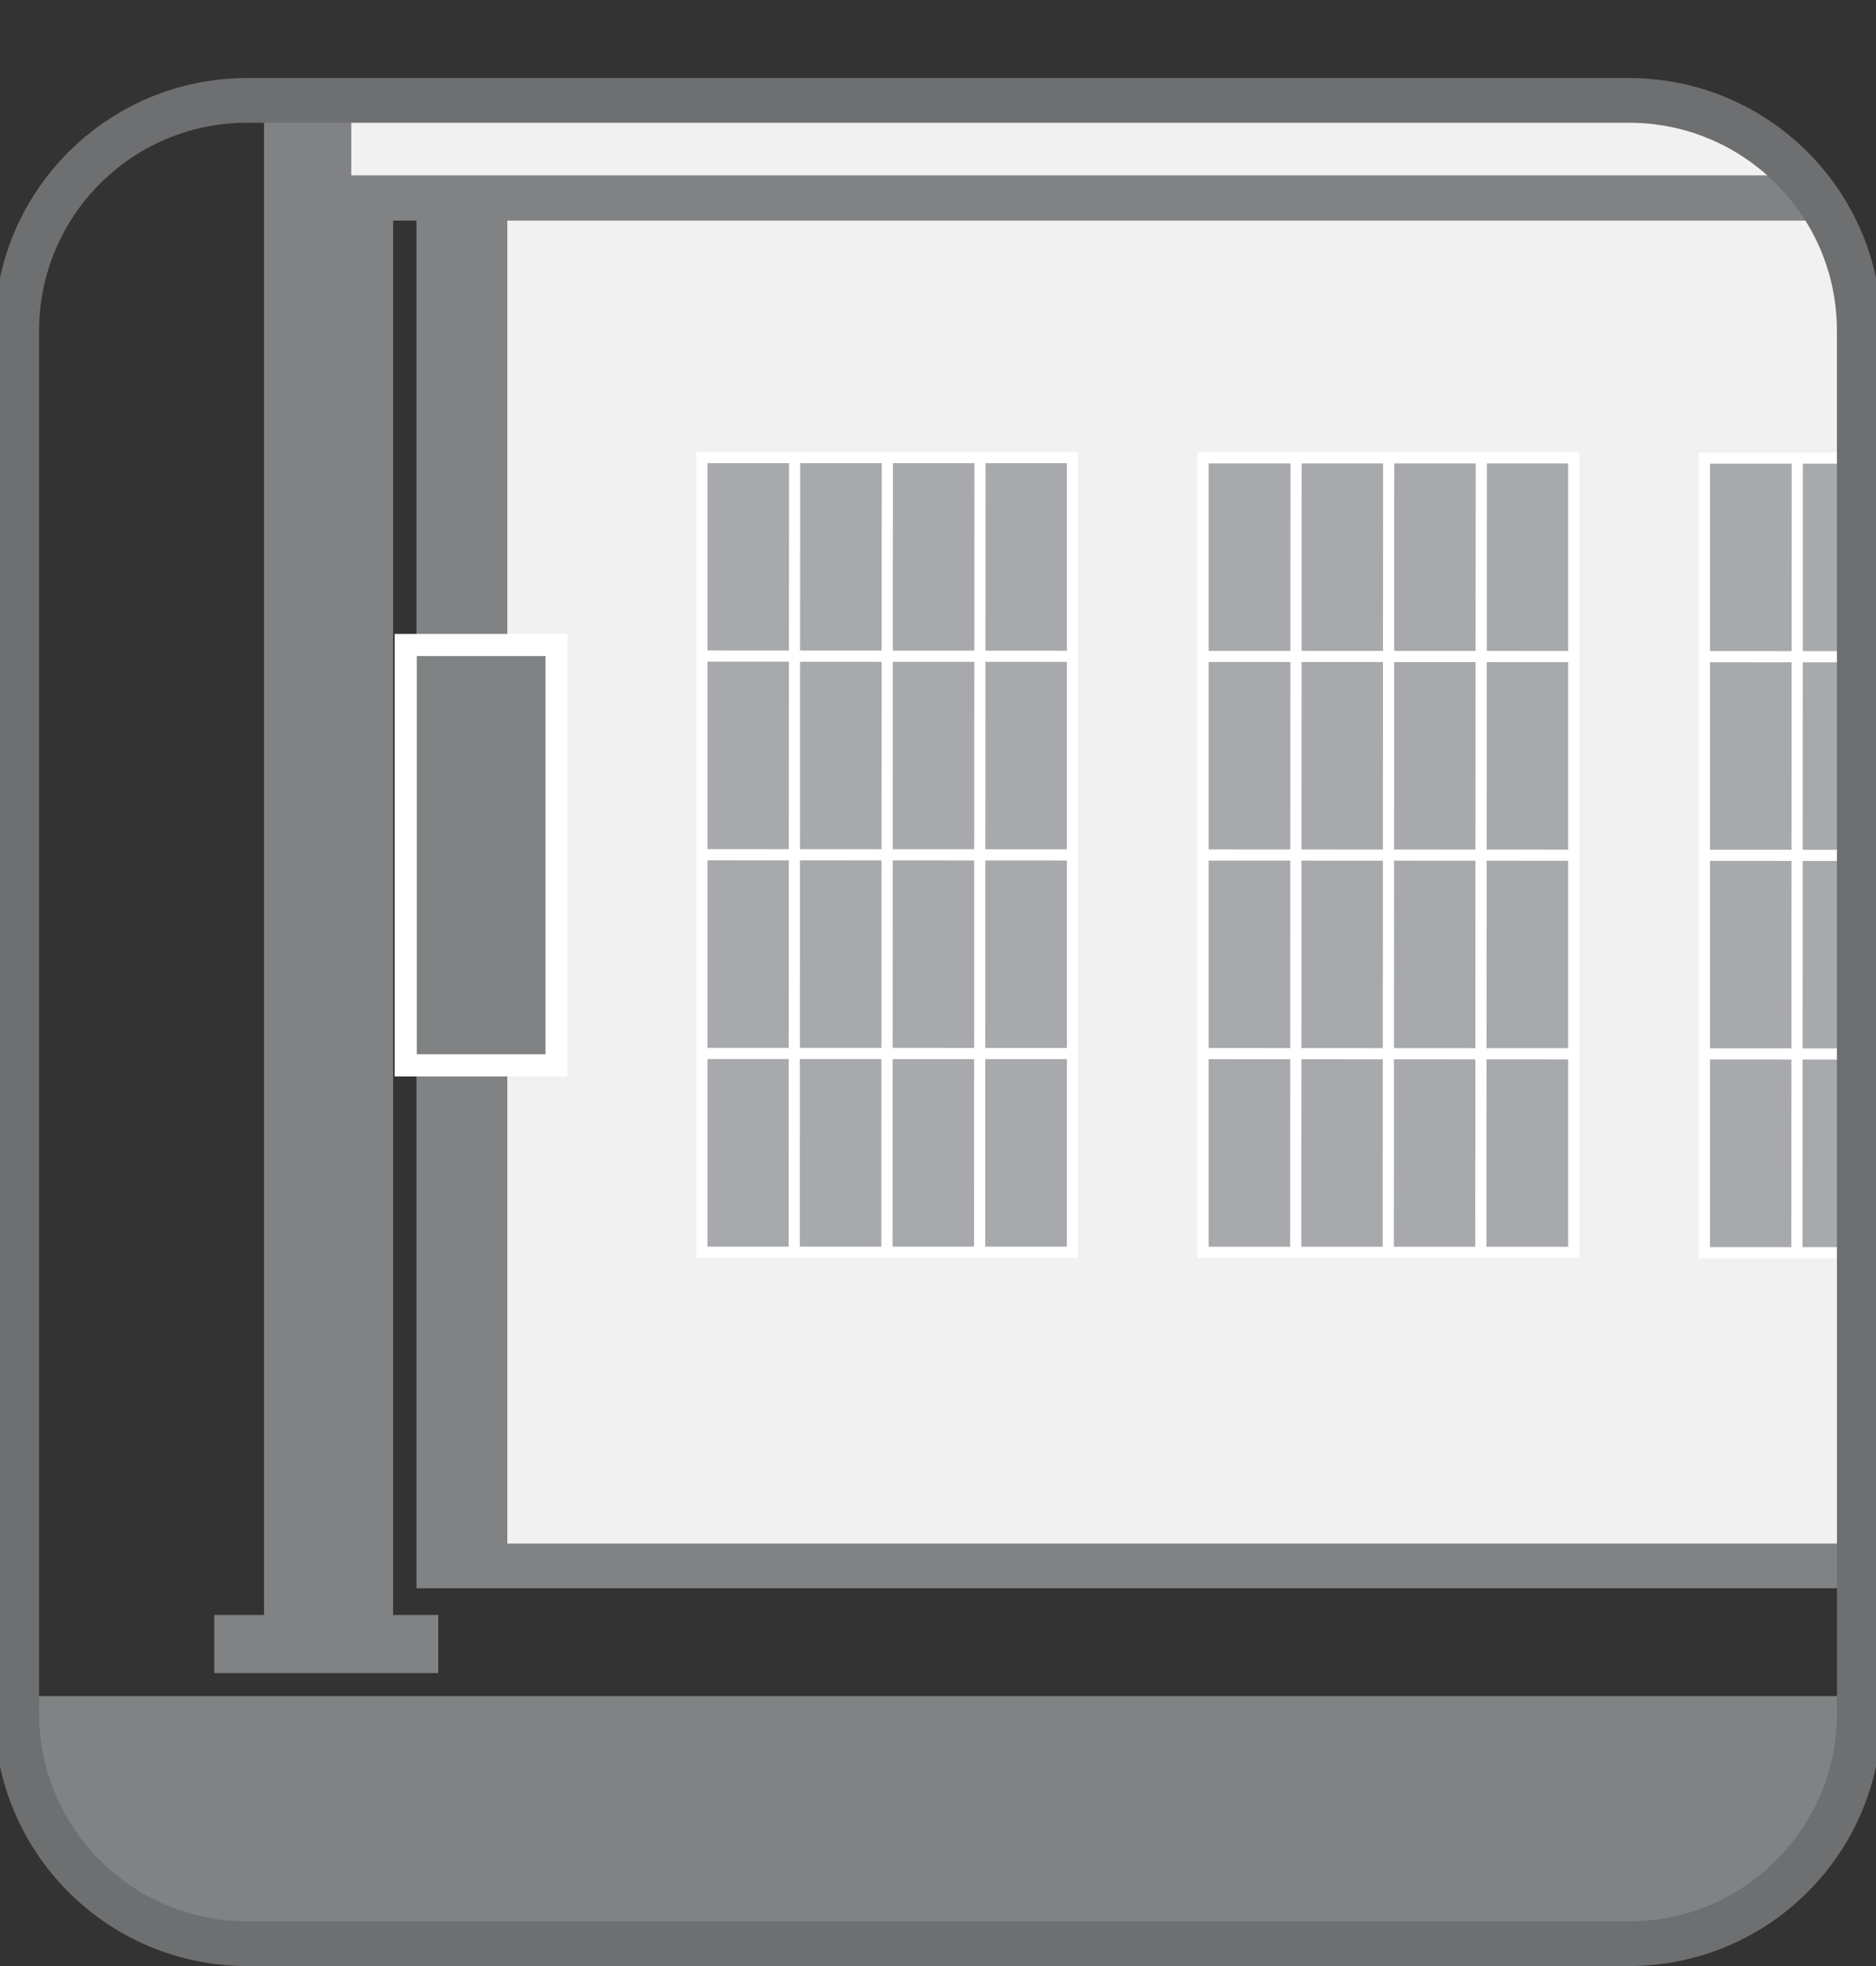 <?xml version="1.0" encoding="UTF-8"?>
<svg xmlns="http://www.w3.org/2000/svg" xmlns:xlink="http://www.w3.org/1999/xlink" width="42" height="44" viewBox="0 1.757 42 44">
  <rect x="0" y="1.757" width="42" height="44" fill="#333333" stroke="none"/>
  <defs>
    <path id="a" d="M5.53 4.003c-2.848.001-5.156 2.31-5.155 5.158v30.939c-.001 2.847 2.306 5.156 5.152 5.157h30.943c2.847-.001 5.154-2.311 5.153-5.157v-30.938c.002-2.848-2.306-5.157-5.153-5.159h-30.94z"></path>
  </defs>
  <clipPath id="b">
    <use xlink:href="#a" overflow="visible"></use>
  </clipPath>
  <path clip-path="url(#b)" fill="#F1F1F2" d="M9.824 5.169h53.494v31.633h-53.494v-31.633z"></path>
  <defs>
    <path id="c" d="M5.53 4.003c-2.848.001-5.156 2.31-5.155 5.158v30.939c-.001 2.847 2.306 5.156 5.152 5.157h30.943c2.847-.001 5.154-2.311 5.153-5.157v-30.938c.002-2.848-2.306-5.157-5.153-5.159h-30.94z"></path>
  </defs>
  <clipPath id="d">
    <use xlink:href="#c" overflow="visible"></use>
  </clipPath>
  <path clip-path="url(#d)" stroke="#808284" d="M9.824 5.169h53.494v31.633h-53.494v-31.633z" fill="none"></path>
  <defs>
    <path id="e" d="M5.53 4.003c-2.848.001-5.156 2.31-5.155 5.158v30.939c-.001 2.847 2.306 5.156 5.152 5.157h30.943c2.847-.001 5.154-2.311 5.153-5.157v-30.938c.002-2.848-2.306-5.157-5.153-5.159h-30.94z"></path>
  </defs>
  <clipPath id="f">
    <use xlink:href="#e" overflow="visible"></use>
  </clipPath>
  <path clip-path="url(#f)" fill="#A7A9AC" d="M15.714 11.998h8.297v17.783h-8.297v-17.783z"></path>
  <defs>
    <path id="g" d="M5.53 4.003c-2.848.001-5.156 2.31-5.155 5.158v30.939c-.001 2.847 2.306 5.156 5.152 5.157h30.943c2.847-.001 5.154-2.311 5.153-5.157v-30.938c.002-2.848-2.306-5.157-5.153-5.159h-30.94z"></path>
  </defs>
  <clipPath id="h">
    <use xlink:href="#g" overflow="visible"></use>
  </clipPath>
  <path clip-path="url(#h)" stroke="#fff" stroke-width=".25" d="M15.714 11.998h8.297v17.783h-8.297v-17.783z" fill="none"></path>
  <defs>
    <path id="i" d="M5.53 4.003c-2.848.001-5.156 2.31-5.155 5.158v30.939c-.001 2.847 2.306 5.156 5.152 5.157h30.943c2.847-.001 5.154-2.311 5.153-5.157v-30.938c.002-2.848-2.306-5.157-5.153-5.159h-30.94z"></path>
  </defs>
  <clipPath id="j">
    <use xlink:href="#i" overflow="visible"></use>
  </clipPath>
  <path clip-path="url(#j)" fill="#A7A9AC" d="M15.712 25.333l8.298.002"></path>
  <defs>
    <path id="k" d="M5.53 4.003c-2.848.001-5.156 2.31-5.155 5.158v30.939c-.001 2.847 2.306 5.156 5.152 5.157h30.943c2.847-.001 5.154-2.311 5.153-5.157v-30.938c.002-2.848-2.306-5.157-5.153-5.159h-30.94z"></path>
  </defs>
  <clipPath id="l">
    <use xlink:href="#k" overflow="visible"></use>
  </clipPath>
  <path clip-path="url(#l)" stroke="#fff" stroke-width=".25" d="M15.712 25.333l8.298.002" fill="none"></path>
  <defs>
    <path id="m" d="M5.53 4.003c-2.848.001-5.156 2.31-5.155 5.158v30.939c-.001 2.847 2.306 5.156 5.152 5.157h30.943c2.847-.001 5.154-2.311 5.153-5.157v-30.938c.002-2.848-2.306-5.157-5.153-5.159h-30.94z"></path>
  </defs>
  <clipPath id="n">
    <use xlink:href="#m" overflow="visible"></use>
  </clipPath>
  <path clip-path="url(#n)" fill="#A7A9AC" d="M15.714 20.886l8.298.004"></path>
  <defs>
    <path id="o" d="M5.53 4.003c-2.848.001-5.156 2.31-5.155 5.158v30.939c-.001 2.847 2.306 5.156 5.152 5.157h30.943c2.847-.001 5.154-2.311 5.153-5.157v-30.938c.002-2.848-2.306-5.157-5.153-5.159h-30.94z"></path>
  </defs>
  <clipPath id="p">
    <use xlink:href="#o" overflow="visible"></use>
  </clipPath>
  <path clip-path="url(#p)" stroke="#fff" stroke-width=".25" d="M15.714 20.886l8.298.004" fill="none"></path>
  <defs>
    <path id="q" d="M5.53 4.003c-2.848.001-5.156 2.31-5.155 5.158v30.939c-.001 2.847 2.306 5.156 5.152 5.157h30.943c2.847-.001 5.154-2.311 5.153-5.157v-30.938c.002-2.848-2.306-5.157-5.153-5.159h-30.94z"></path>
  </defs>
  <clipPath id="r">
    <use xlink:href="#q" overflow="visible"></use>
  </clipPath>
  <path clip-path="url(#r)" fill="#A7A9AC" d="M15.716 16.44l8.298.005"></path>
  <defs>
    <path id="s" d="M5.53 4.003c-2.848.001-5.156 2.31-5.155 5.158v30.939c-.001 2.847 2.306 5.156 5.152 5.157h30.943c2.847-.001 5.154-2.311 5.153-5.157v-30.938c.002-2.848-2.306-5.157-5.153-5.159h-30.94z"></path>
  </defs>
  <clipPath id="t">
    <use xlink:href="#s" overflow="visible"></use>
  </clipPath>
  <path clip-path="url(#t)" stroke="#fff" stroke-width=".25" d="M15.716 16.44l8.298.005" fill="none"></path>
  <defs>
    <path id="u" d="M5.53 4.003c-2.848.001-5.156 2.31-5.155 5.158v30.939c-.001 2.847 2.306 5.156 5.152 5.157h30.943c2.847-.001 5.154-2.311 5.153-5.157v-30.938c.002-2.848-2.306-5.157-5.153-5.159h-30.94z"></path>
  </defs>
  <clipPath id="v">
    <use xlink:href="#u" overflow="visible"></use>
  </clipPath>
  <path clip-path="url(#v)" fill="#A7A9AC" d="M21.94 11.999l-.008 17.782"></path>
  <defs>
    <path id="w" d="M5.53 4.003c-2.848.001-5.156 2.31-5.155 5.158v30.939c-.001 2.847 2.306 5.156 5.152 5.157h30.943c2.847-.001 5.154-2.311 5.153-5.157v-30.938c.002-2.848-2.306-5.157-5.153-5.159h-30.94z"></path>
  </defs>
  <clipPath id="x">
    <use xlink:href="#w" overflow="visible"></use>
  </clipPath>
  <path clip-path="url(#x)" stroke="#fff" stroke-width=".25" d="M21.94 11.999l-.008 17.782" fill="none"></path>
  <defs>
    <path id="y" d="M5.53 4.003c-2.848.001-5.156 2.31-5.155 5.158v30.939c-.001 2.847 2.306 5.156 5.152 5.157h30.943c2.847-.001 5.154-2.311 5.153-5.157v-30.938c.002-2.848-2.306-5.157-5.153-5.159h-30.94z"></path>
  </defs>
  <clipPath id="z">
    <use xlink:href="#y" overflow="visible"></use>
  </clipPath>
  <path clip-path="url(#z)" fill="#A7A9AC" d="M19.865 11.997l-.008 17.784"></path>
  <defs>
    <path id="A" d="M5.53 4.003c-2.848.001-5.156 2.31-5.155 5.158v30.939c-.001 2.847 2.306 5.156 5.152 5.157h30.943c2.847-.001 5.154-2.311 5.153-5.157v-30.938c.002-2.848-2.306-5.157-5.153-5.159h-30.94z"></path>
  </defs>
  <clipPath id="B">
    <use xlink:href="#A" overflow="visible"></use>
  </clipPath>
  <path clip-path="url(#B)" stroke="#fff" stroke-width=".25" d="M19.865 11.997l-.008 17.784" fill="none"></path>
  <defs>
    <path id="C" d="M5.53 4.003c-2.848.001-5.156 2.31-5.155 5.158v30.939c-.001 2.847 2.306 5.156 5.152 5.157h30.943c2.847-.001 5.154-2.311 5.153-5.157v-30.938c.002-2.848-2.306-5.157-5.153-5.159h-30.94z"></path>
  </defs>
  <clipPath id="D">
    <use xlink:href="#C" overflow="visible"></use>
  </clipPath>
  <path clip-path="url(#D)" fill="#A7A9AC" d="M17.79 11.997l-.009 17.781"></path>
  <defs>
    <path id="E" d="M5.53 4.003c-2.848.001-5.156 2.31-5.155 5.158v30.939c-.001 2.847 2.306 5.156 5.152 5.157h30.943c2.847-.001 5.154-2.311 5.153-5.157v-30.938c.002-2.848-2.306-5.157-5.153-5.159h-30.94z"></path>
  </defs>
  <clipPath id="F">
    <use xlink:href="#E" overflow="visible"></use>
  </clipPath>
  <path clip-path="url(#F)" stroke="#fff" stroke-width=".25" d="M17.79 11.997l-.009 17.781" fill="none"></path>
  <defs>
    <path id="G" d="M5.53 4.003c-2.848.001-5.156 2.31-5.155 5.158v30.939c-.001 2.847 2.306 5.156 5.152 5.157h30.943c2.847-.001 5.154-2.311 5.153-5.157v-30.938c.002-2.848-2.306-5.157-5.153-5.159h-30.94z"></path>
  </defs>
  <clipPath id="H">
    <use xlink:href="#G" overflow="visible"></use>
  </clipPath>
  <path clip-path="url(#H)" fill="#A7A9AC" d="M26.934 12.003h8.298v17.782h-8.298v-17.782z"></path>
  <defs>
    <path id="I" d="M5.53 4.003c-2.848.001-5.156 2.31-5.155 5.158v30.939c-.001 2.847 2.306 5.156 5.152 5.157h30.943c2.847-.001 5.154-2.311 5.153-5.157v-30.938c.002-2.848-2.306-5.157-5.153-5.159h-30.94z"></path>
  </defs>
  <clipPath id="J">
    <use xlink:href="#I" overflow="visible"></use>
  </clipPath>
  <path clip-path="url(#J)" stroke="#fff" stroke-width=".25" d="M26.934 12.003h8.298v17.782h-8.298v-17.782z" fill="none"></path>
  <defs>
    <path id="K" d="M5.53 4.003c-2.848.001-5.156 2.31-5.155 5.158v30.939c-.001 2.847 2.306 5.156 5.152 5.157h30.943c2.847-.001 5.154-2.311 5.153-5.157v-30.938c.002-2.848-2.306-5.157-5.153-5.159h-30.94z"></path>
  </defs>
  <clipPath id="L">
    <use xlink:href="#K" overflow="visible"></use>
  </clipPath>
  <path clip-path="url(#L)" fill="#A7A9AC" d="M26.933 25.337l8.297.004"></path>
  <defs>
    <path id="M" d="M5.53 4.003c-2.848.001-5.156 2.31-5.155 5.158v30.939c-.001 2.847 2.306 5.156 5.152 5.157h30.943c2.847-.001 5.154-2.311 5.153-5.157v-30.938c.002-2.848-2.306-5.157-5.153-5.159h-30.94z"></path>
  </defs>
  <clipPath id="N">
    <use xlink:href="#M" overflow="visible"></use>
  </clipPath>
  <path clip-path="url(#N)" stroke="#fff" stroke-width=".25" d="M26.933 25.337l8.297.004" fill="none"></path>
  <defs>
    <path id="O" d="M5.53 4.003c-2.848.001-5.156 2.31-5.155 5.158v30.939c-.001 2.847 2.306 5.156 5.152 5.157h30.943c2.847-.001 5.154-2.311 5.153-5.157v-30.938c.002-2.848-2.306-5.157-5.153-5.159h-30.94z"></path>
  </defs>
  <clipPath id="P">
    <use xlink:href="#O" overflow="visible"></use>
  </clipPath>
  <path clip-path="url(#P)" fill="#A7A9AC" d="M26.935 20.892l8.297.004"></path>
  <defs>
    <path id="Q" d="M5.53 4.003c-2.848.001-5.156 2.31-5.155 5.158v30.939c-.001 2.847 2.306 5.156 5.152 5.157h30.943c2.847-.001 5.154-2.311 5.153-5.157v-30.938c.002-2.848-2.306-5.157-5.153-5.159h-30.94z"></path>
  </defs>
  <clipPath id="R">
    <use xlink:href="#Q" overflow="visible"></use>
  </clipPath>
  <path clip-path="url(#R)" stroke="#fff" stroke-width=".25" d="M26.935 20.892l8.297.004" fill="none"></path>
  <defs>
    <path id="S" d="M5.53 4.003c-2.848.001-5.156 2.31-5.155 5.158v30.939c-.001 2.847 2.306 5.156 5.152 5.157h30.943c2.847-.001 5.154-2.311 5.153-5.157v-30.938c.002-2.848-2.306-5.157-5.153-5.159h-30.94z"></path>
  </defs>
  <clipPath id="T">
    <use xlink:href="#S" overflow="visible"></use>
  </clipPath>
  <path clip-path="url(#T)" fill="#A7A9AC" d="M26.936 16.447l8.298.004"></path>
  <defs>
    <path id="U" d="M5.53 4.003c-2.848.001-5.156 2.31-5.155 5.158v30.939c-.001 2.847 2.306 5.156 5.152 5.157h30.943c2.847-.001 5.154-2.311 5.153-5.157v-30.938c.002-2.848-2.306-5.157-5.153-5.159h-30.94z"></path>
  </defs>
  <clipPath id="V">
    <use xlink:href="#U" overflow="visible"></use>
  </clipPath>
  <path clip-path="url(#V)" stroke="#fff" stroke-width=".25" d="M26.936 16.447l8.298.004" fill="none"></path>
  <defs>
    <path id="W" d="M5.53 4.003c-2.848.001-5.156 2.31-5.155 5.158v30.939c-.001 2.847 2.306 5.156 5.152 5.157h30.943c2.847-.001 5.154-2.311 5.153-5.157v-30.938c.002-2.848-2.306-5.157-5.153-5.159h-30.94z"></path>
  </defs>
  <clipPath id="X">
    <use xlink:href="#W" overflow="visible"></use>
  </clipPath>
  <path clip-path="url(#X)" fill="#A7A9AC" d="M33.163 12.005l-.01 17.782"></path>
  <defs>
    <path id="Y" d="M5.53 4.003c-2.848.001-5.156 2.31-5.155 5.158v30.939c-.001 2.847 2.306 5.156 5.152 5.157h30.943c2.847-.001 5.154-2.311 5.153-5.157v-30.938c.002-2.848-2.306-5.157-5.153-5.159h-30.94z"></path>
  </defs>
  <clipPath id="Z">
    <use xlink:href="#Y" overflow="visible"></use>
  </clipPath>
  <path clip-path="url(#Z)" stroke="#fff" stroke-width=".25" d="M33.163 12.005l-.01 17.782" fill="none"></path>
  <defs>
    <path id="aa" d="M5.53 4.003c-2.848.001-5.156 2.31-5.155 5.158v30.939c-.001 2.847 2.306 5.156 5.152 5.157h30.943c2.847-.001 5.154-2.311 5.153-5.157v-30.938c.002-2.848-2.306-5.157-5.153-5.159h-30.94z"></path>
  </defs>
  <clipPath id="ab">
    <use xlink:href="#aa" overflow="visible"></use>
  </clipPath>
  <path clip-path="url(#ab)" fill="#A7A9AC" d="M31.09 12.003l-.009 17.782"></path>
  <defs>
    <path id="ac" d="M5.53 4.003c-2.848.001-5.156 2.31-5.155 5.158v30.939c-.001 2.847 2.306 5.156 5.152 5.157h30.943c2.847-.001 5.154-2.311 5.153-5.157v-30.938c.002-2.848-2.306-5.157-5.153-5.159h-30.94z"></path>
  </defs>
  <clipPath id="ad">
    <use xlink:href="#ac" overflow="visible"></use>
  </clipPath>
  <path clip-path="url(#ad)" stroke="#fff" stroke-width=".25" d="M31.09 12.003l-.009 17.782" fill="none"></path>
  <defs>
    <path id="ae" d="M5.53 4.003c-2.848.001-5.156 2.31-5.155 5.158v30.939c-.001 2.847 2.306 5.156 5.152 5.157h30.943c2.847-.001 5.154-2.311 5.153-5.157v-30.938c.002-2.848-2.306-5.157-5.153-5.159h-30.94z"></path>
  </defs>
  <clipPath id="af">
    <use xlink:href="#ae" overflow="visible"></use>
  </clipPath>
  <path clip-path="url(#af)" fill="#A7A9AC" d="M29.016 12.003l-.007 17.782"></path>
  <defs>
    <path id="ag" d="M5.53 4.003c-2.848.001-5.156 2.31-5.155 5.158v30.939c-.001 2.847 2.306 5.156 5.152 5.157h30.943c2.847-.001 5.154-2.311 5.153-5.157v-30.938c.002-2.848-2.306-5.157-5.153-5.159h-30.94z"></path>
  </defs>
  <clipPath id="ah">
    <use xlink:href="#ag" overflow="visible"></use>
  </clipPath>
  <path clip-path="url(#ah)" stroke="#fff" stroke-width=".25" d="M29.016 12.003l-.007 17.782" fill="none"></path>
  <defs>
    <path id="ai" d="M5.53 4.003c-2.848.001-5.156 2.31-5.155 5.158v30.939c-.001 2.847 2.306 5.156 5.152 5.157h30.943c2.847-.001 5.154-2.311 5.153-5.157v-30.938c.002-2.848-2.306-5.157-5.153-5.159h-30.94z"></path>
  </defs>
  <clipPath id="aj">
    <use xlink:href="#ai" overflow="visible"></use>
  </clipPath>
  <path clip-path="url(#aj)" fill="#A7A9AC" d="M38.159 12.009h8.298v17.784h-8.298v-17.784z"></path>
  <defs>
    <path id="ak" d="M5.53 4.003c-2.848.001-5.156 2.31-5.155 5.158v30.939c-.001 2.847 2.306 5.156 5.152 5.157h30.943c2.847-.001 5.154-2.311 5.153-5.157v-30.938c.002-2.848-2.306-5.157-5.153-5.159h-30.94z"></path>
  </defs>
  <clipPath id="al">
    <use xlink:href="#ak" overflow="visible"></use>
  </clipPath>
  <path clip-path="url(#al)" stroke="#fff" stroke-width=".25" d="M38.159 12.009h8.298v17.784h-8.298v-17.784z" fill="none"></path>
  <defs>
    <path id="am" d="M5.53 4.003c-2.848.001-5.156 2.31-5.155 5.158v30.939c-.001 2.847 2.306 5.156 5.152 5.157h30.943c2.847-.001 5.154-2.311 5.153-5.157v-30.938c.002-2.848-2.306-5.157-5.153-5.159h-30.94z"></path>
  </defs>
  <clipPath id="an">
    <use xlink:href="#am" overflow="visible"></use>
  </clipPath>
  <path clip-path="url(#an)" fill="#A7A9AC" d="M38.157 25.343l8.297.005"></path>
  <defs>
    <path id="ao" d="M5.53 4.003c-2.848.001-5.156 2.31-5.155 5.158v30.939c-.001 2.847 2.306 5.156 5.152 5.157h30.943c2.847-.001 5.154-2.311 5.153-5.157v-30.938c.002-2.848-2.306-5.157-5.153-5.159h-30.94z"></path>
  </defs>
  <clipPath id="ap">
    <use xlink:href="#ao" overflow="visible"></use>
  </clipPath>
  <path clip-path="url(#ap)" stroke="#fff" stroke-width=".25" d="M38.157 25.343l8.297.005" fill="none"></path>
  <defs>
    <path id="aq" d="M5.53 4.003c-2.848.001-5.156 2.31-5.155 5.158v30.939c-.001 2.847 2.306 5.156 5.152 5.157h30.943c2.847-.001 5.154-2.311 5.153-5.157v-30.938c.002-2.848-2.306-5.157-5.153-5.159h-30.94z"></path>
  </defs>
  <clipPath id="ar">
    <use xlink:href="#aq" overflow="visible"></use>
  </clipPath>
  <path clip-path="url(#ar)" fill="#A7A9AC" d="M38.159 20.898l8.297.004"></path>
  <defs>
    <path id="as" d="M5.53 4.003c-2.848.001-5.156 2.31-5.155 5.158v30.939c-.001 2.847 2.306 5.156 5.152 5.157h30.943c2.847-.001 5.154-2.311 5.153-5.157v-30.938c.002-2.848-2.306-5.157-5.153-5.159h-30.94z"></path>
  </defs>
  <clipPath id="at">
    <use xlink:href="#as" overflow="visible"></use>
  </clipPath>
  <path clip-path="url(#at)" stroke="#fff" stroke-width=".25" d="M38.159 20.898l8.297.004" fill="none"></path>
  <defs>
    <path id="au" d="M5.53 4.003c-2.848.001-5.156 2.31-5.155 5.158v30.939c-.001 2.847 2.306 5.156 5.152 5.157h30.943c2.847-.001 5.154-2.311 5.153-5.157v-30.938c.002-2.848-2.306-5.157-5.153-5.159h-30.94z"></path>
  </defs>
  <clipPath id="av">
    <use xlink:href="#au" overflow="visible"></use>
  </clipPath>
  <path clip-path="url(#av)" fill="#A7A9AC" d="M38.161 16.453l8.297.004"></path>
  <defs>
    <path id="aw" d="M5.53 4.003c-2.848.001-5.156 2.31-5.155 5.158v30.939c-.001 2.847 2.306 5.156 5.152 5.157h30.943c2.847-.001 5.154-2.311 5.153-5.157v-30.938c.002-2.848-2.306-5.157-5.153-5.159h-30.94z"></path>
  </defs>
  <clipPath id="ax">
    <use xlink:href="#aw" overflow="visible"></use>
  </clipPath>
  <path clip-path="url(#ax)" stroke="#fff" stroke-width=".25" d="M38.161 16.453l8.297.004" fill="none"></path>
  <defs>
    <path id="ay" d="M5.53 4.003c-2.848.001-5.156 2.31-5.155 5.158v30.939c-.001 2.847 2.306 5.156 5.152 5.157h30.943c2.847-.001 5.154-2.311 5.153-5.157v-30.938c.002-2.848-2.306-5.157-5.153-5.159h-30.94z"></path>
  </defs>
  <clipPath id="az">
    <use xlink:href="#ay" overflow="visible"></use>
  </clipPath>
  <path clip-path="url(#az)" fill="#A7A9AC" d="M40.238 12.007l-.008 17.784"></path>
  <defs>
    <path id="aA" d="M5.53 4.003c-2.848.001-5.156 2.31-5.155 5.158v30.939c-.001 2.847 2.306 5.156 5.152 5.157h30.943c2.847-.001 5.154-2.311 5.153-5.157v-30.938c.002-2.848-2.306-5.157-5.153-5.159h-30.94z"></path>
  </defs>
  <clipPath id="aB">
    <use xlink:href="#aA" overflow="visible"></use>
  </clipPath>
  <path clip-path="url(#aB)" stroke="#fff" stroke-width=".25" d="M40.238 12.007l-.008 17.784" fill="none"></path>
  <defs>
    <path id="aC" d="M5.53 4.003c-2.848.001-5.156 2.31-5.155 5.158v30.939c-.001 2.847 2.306 5.156 5.152 5.157h30.943c2.847-.001 5.154-2.311 5.153-5.157v-30.938c.002-2.848-2.306-5.157-5.153-5.159h-30.94z"></path>
  </defs>
  <clipPath id="aD">
    <use xlink:href="#aC" overflow="visible"></use>
  </clipPath>
  <path clip-path="url(#aD)" fill="#808284" d="M9.824 5.156h1.534v31.632h-1.534v-31.632z"></path>
  <defs>
    <path id="aE" d="M5.53 4.003c-2.848.001-5.156 2.31-5.155 5.158v30.939c-.001 2.847 2.306 5.156 5.152 5.157h30.943c2.847-.001 5.154-2.311 5.153-5.157v-30.938c.002-2.848-2.306-5.157-5.153-5.159h-30.94z"></path>
  </defs>
  <clipPath id="aF">
    <use xlink:href="#aE" overflow="visible"></use>
  </clipPath>
  <path clip-path="url(#aF)" fill="#808284" d="M9.083 16.193h3.375v9.407h-3.375v-9.407z"></path>
  <defs>
    <path id="aG" d="M5.53 4.003c-2.848.001-5.156 2.31-5.155 5.158v30.939c-.001 2.847 2.306 5.156 5.152 5.157h30.943c2.847-.001 5.154-2.311 5.153-5.157v-30.938c.002-2.848-2.306-5.157-5.153-5.159h-30.94z"></path>
  </defs>
  <clipPath id="aH">
    <use xlink:href="#aG" overflow="visible"></use>
  </clipPath>
  <path clip-path="url(#aH)" fill="#fff" d="M12.212 25.352h-2.881v-8.912h2.881v8.912zm.494-9.408h-3.871v9.904h3.871v-9.904z"></path>
  <defs>
    <path id="aI" d="M5.53 4.003c-2.848.001-5.156 2.31-5.155 5.158v30.939c-.001 2.847 2.306 5.156 5.152 5.157h30.943c2.847-.001 5.154-2.311 5.153-5.157v-30.938c.002-2.848-2.306-5.157-5.153-5.159h-30.94z"></path>
  </defs>
  <clipPath id="aJ">
    <use xlink:href="#aI" overflow="visible"></use>
  </clipPath>
  <path clip-path="url(#aJ)" fill="#808284" d="M5.911 0h2.89v38.33h-2.89v-38.33z"></path>
  <defs>
    <path id="aK" d="M5.53 4.003c-2.848.001-5.156 2.31-5.155 5.158v30.939c-.001 2.847 2.306 5.156 5.152 5.157h30.943c2.847-.001 5.154-2.311 5.153-5.157v-30.938c.002-2.848-2.306-5.157-5.153-5.159h-30.94z"></path>
  </defs>
  <clipPath id="aL">
    <use xlink:href="#aK" overflow="visible"></use>
  </clipPath>
  <path clip-path="url(#aL)" fill="#808284" d="M4.796 37.9h5.015v1.301h-5.015v-1.301z"></path>
  <defs>
    <path id="aM" d="M5.53 4.003c-2.848.001-5.156 2.31-5.155 5.158v30.939c-.001 2.847 2.306 5.156 5.152 5.157h30.943c2.847-.001 5.154-2.311 5.153-5.157v-30.938c.002-2.848-2.306-5.157-5.153-5.159h-30.94z"></path>
  </defs>
  <clipPath id="aN">
    <use xlink:href="#aM" overflow="visible"></use>
  </clipPath>
  <path clip-path="url(#aN)" fill="#F1F1F2" d="M7.358 1.031h54.938v5.157h-54.938v-5.157z"></path>
  <defs>
    <path id="aO" d="M5.53 4.003c-2.848.001-5.156 2.31-5.155 5.158v30.939c-.001 2.847 2.306 5.156 5.152 5.157h30.943c2.847-.001 5.154-2.311 5.153-5.157v-30.938c.002-2.848-2.306-5.157-5.153-5.159h-30.94z"></path>
  </defs>
  <clipPath id="aP">
    <use xlink:href="#aO" overflow="visible"></use>
  </clipPath>
  <path clip-path="url(#aP)" stroke="#808284" stroke-width="1.013" d="M7.358 1.031h54.938v5.157h-54.938v-5.157z" fill="none"></path>
  <defs>
    <path id="aQ" d="M5.53 4.003c-2.848.001-5.156 2.31-5.155 5.158v30.939c-.001 2.847 2.306 5.156 5.152 5.157h30.943c2.847-.001 5.154-2.311 5.153-5.157v-30.938c.002-2.848-2.306-5.157-5.153-5.159h-30.94z"></path>
  </defs>
  <clipPath id="aR">
    <use xlink:href="#aQ" overflow="visible"></use>
  </clipPath>
  <path clip-path="url(#aR)" fill="#808284" d="M-.403 39.716h44.67v5.539h-44.67v-5.539z"></path>
  <path stroke="#6D6F71" stroke-miterlimit="10" d="M41.626 40.101c.001 2.848-2.307 5.155-5.153 5.156h-30.942c-2.848-.001-5.155-2.309-5.156-5.156v-30.94c0-2.848 2.308-5.157 5.155-5.157h30.94c2.847 0 5.155 2.307 5.155 5.154v.003l.001 30.94z" fill="none"></path>
</svg>
